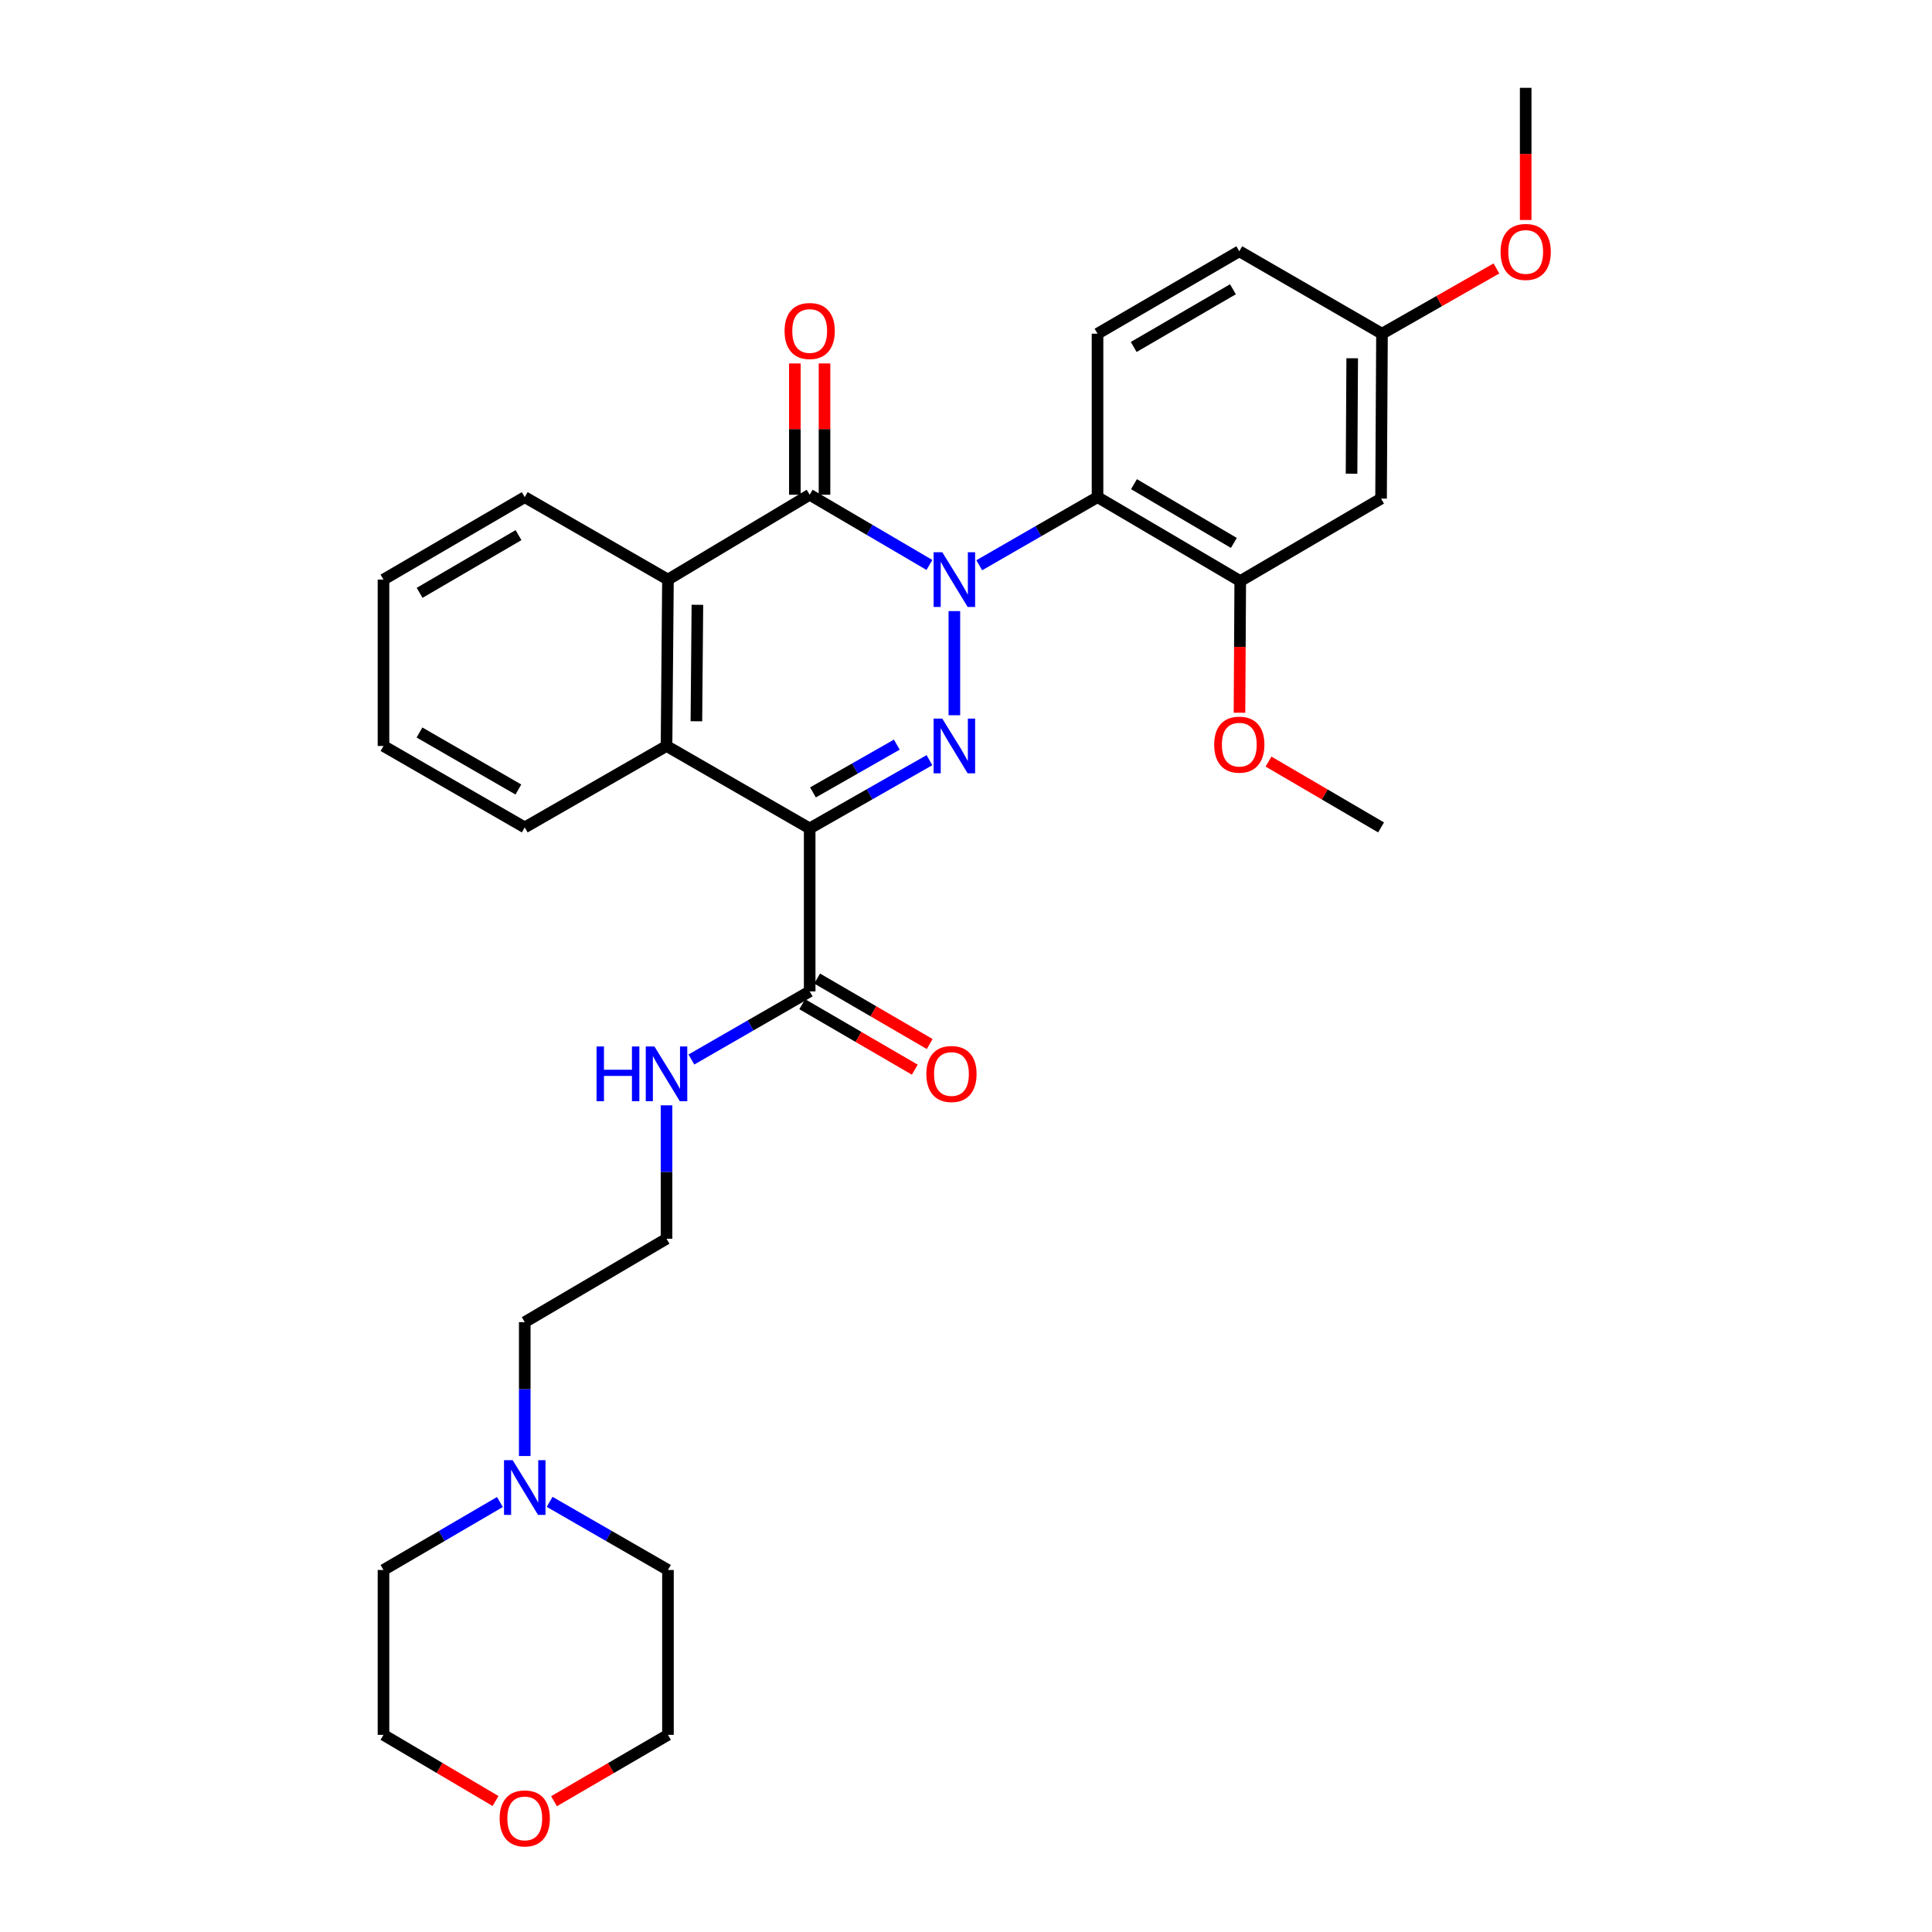 <?xml version='1.0' encoding='iso-8859-1'?>
<svg version='1.1' baseProfile='full'
              xmlns='http://www.w3.org/2000/svg'
                      xmlns:rdkit='http://www.rdkit.org/xml'
                      xmlns:xlink='http://www.w3.org/1999/xlink'
                  xml:space='preserve'
width='1000px' height='1000px' viewBox='0 0 1000 1000'>
<!-- END OF HEADER -->
<rect style='opacity:1.0;fill:#FFFFFF;stroke:none' width='1000' height='1000' x='0' y='0'> </rect>
<path class='bond-0' d='M 493.981,316.306 L 493.981,370.21' style='fill:none;fill-rule:evenodd;stroke:#0000FF;stroke-width:6px;stroke-linecap:butt;stroke-linejoin:miter;stroke-opacity:1' />
<path class='bond-2' d='M 481.071,292.421 L 450.08,274.248' style='fill:none;fill-rule:evenodd;stroke:#0000FF;stroke-width:6px;stroke-linecap:butt;stroke-linejoin:miter;stroke-opacity:1' />
<path class='bond-2' d='M 450.08,274.248 L 419.09,256.074' style='fill:none;fill-rule:evenodd;stroke:#000000;stroke-width:6px;stroke-linecap:butt;stroke-linejoin:miter;stroke-opacity:1' />
<path class='bond-3' d='M 506.859,292.576 L 537.469,274.948' style='fill:none;fill-rule:evenodd;stroke:#0000FF;stroke-width:6px;stroke-linecap:butt;stroke-linejoin:miter;stroke-opacity:1' />
<path class='bond-3' d='M 537.469,274.948 L 568.079,257.319' style='fill:none;fill-rule:evenodd;stroke:#000000;stroke-width:6px;stroke-linecap:butt;stroke-linejoin:miter;stroke-opacity:1' />
<path class='bond-1' d='M 481.086,393.462 L 450.088,411.125' style='fill:none;fill-rule:evenodd;stroke:#0000FF;stroke-width:6px;stroke-linecap:butt;stroke-linejoin:miter;stroke-opacity:1' />
<path class='bond-1' d='M 450.088,411.125 L 419.09,428.788' style='fill:none;fill-rule:evenodd;stroke:#000000;stroke-width:6px;stroke-linecap:butt;stroke-linejoin:miter;stroke-opacity:1' />
<path class='bond-1' d='M 464.188,385.424 L 442.489,397.788' style='fill:none;fill-rule:evenodd;stroke:#0000FF;stroke-width:6px;stroke-linecap:butt;stroke-linejoin:miter;stroke-opacity:1' />
<path class='bond-1' d='M 442.489,397.788 L 420.79,410.152' style='fill:none;fill-rule:evenodd;stroke:#000000;stroke-width:6px;stroke-linecap:butt;stroke-linejoin:miter;stroke-opacity:1' />
<path class='bond-6' d='M 419.09,428.788 L 419.09,513.137' style='fill:none;fill-rule:evenodd;stroke:#000000;stroke-width:6px;stroke-linecap:butt;stroke-linejoin:miter;stroke-opacity:1' />
<path class='bond-31' d='M 419.09,428.788 L 344.992,386.115' style='fill:none;fill-rule:evenodd;stroke:#000000;stroke-width:6px;stroke-linecap:butt;stroke-linejoin:miter;stroke-opacity:1' />
<path class='bond-5' d='M 419.09,256.074 L 345.734,299.993' style='fill:none;fill-rule:evenodd;stroke:#000000;stroke-width:6px;stroke-linecap:butt;stroke-linejoin:miter;stroke-opacity:1' />
<path class='bond-10' d='M 426.765,256.074 L 426.765,222.097' style='fill:none;fill-rule:evenodd;stroke:#000000;stroke-width:6px;stroke-linecap:butt;stroke-linejoin:miter;stroke-opacity:1' />
<path class='bond-10' d='M 426.765,222.097 L 426.765,188.121' style='fill:none;fill-rule:evenodd;stroke:#FF0000;stroke-width:6px;stroke-linecap:butt;stroke-linejoin:miter;stroke-opacity:1' />
<path class='bond-10' d='M 411.415,256.074 L 411.415,222.097' style='fill:none;fill-rule:evenodd;stroke:#000000;stroke-width:6px;stroke-linecap:butt;stroke-linejoin:miter;stroke-opacity:1' />
<path class='bond-10' d='M 411.415,222.097 L 411.415,188.121' style='fill:none;fill-rule:evenodd;stroke:#FF0000;stroke-width:6px;stroke-linecap:butt;stroke-linejoin:miter;stroke-opacity:1' />
<path class='bond-7' d='M 568.079,257.319 L 641.947,300.76' style='fill:none;fill-rule:evenodd;stroke:#000000;stroke-width:6px;stroke-linecap:butt;stroke-linejoin:miter;stroke-opacity:1' />
<path class='bond-7' d='M 586.941,250.604 L 638.648,281.012' style='fill:none;fill-rule:evenodd;stroke:#000000;stroke-width:6px;stroke-linecap:butt;stroke-linejoin:miter;stroke-opacity:1' />
<path class='bond-8' d='M 568.079,257.319 L 568.079,172.724' style='fill:none;fill-rule:evenodd;stroke:#000000;stroke-width:6px;stroke-linecap:butt;stroke-linejoin:miter;stroke-opacity:1' />
<path class='bond-4' d='M 344.992,386.115 L 345.734,299.993' style='fill:none;fill-rule:evenodd;stroke:#000000;stroke-width:6px;stroke-linecap:butt;stroke-linejoin:miter;stroke-opacity:1' />
<path class='bond-4' d='M 360.453,373.329 L 360.972,313.043' style='fill:none;fill-rule:evenodd;stroke:#000000;stroke-width:6px;stroke-linecap:butt;stroke-linejoin:miter;stroke-opacity:1' />
<path class='bond-18' d='M 344.992,386.115 L 271.61,428.268' style='fill:none;fill-rule:evenodd;stroke:#000000;stroke-width:6px;stroke-linecap:butt;stroke-linejoin:miter;stroke-opacity:1' />
<path class='bond-19' d='M 345.734,299.993 L 271.61,257.319' style='fill:none;fill-rule:evenodd;stroke:#000000;stroke-width:6px;stroke-linecap:butt;stroke-linejoin:miter;stroke-opacity:1' />
<path class='bond-12' d='M 415.231,519.771 L 444.361,536.714' style='fill:none;fill-rule:evenodd;stroke:#000000;stroke-width:6px;stroke-linecap:butt;stroke-linejoin:miter;stroke-opacity:1' />
<path class='bond-12' d='M 444.361,536.714 L 473.491,553.657' style='fill:none;fill-rule:evenodd;stroke:#FF0000;stroke-width:6px;stroke-linecap:butt;stroke-linejoin:miter;stroke-opacity:1' />
<path class='bond-12' d='M 422.949,506.502 L 452.079,523.445' style='fill:none;fill-rule:evenodd;stroke:#000000;stroke-width:6px;stroke-linecap:butt;stroke-linejoin:miter;stroke-opacity:1' />
<path class='bond-12' d='M 452.079,523.445 L 481.208,540.388' style='fill:none;fill-rule:evenodd;stroke:#FF0000;stroke-width:6px;stroke-linecap:butt;stroke-linejoin:miter;stroke-opacity:1' />
<path class='bond-13' d='M 419.09,513.137 L 388.48,530.768' style='fill:none;fill-rule:evenodd;stroke:#000000;stroke-width:6px;stroke-linecap:butt;stroke-linejoin:miter;stroke-opacity:1' />
<path class='bond-13' d='M 388.48,530.768 L 357.87,548.4' style='fill:none;fill-rule:evenodd;stroke:#0000FF;stroke-width:6px;stroke-linecap:butt;stroke-linejoin:miter;stroke-opacity:1' />
<path class='bond-9' d='M 641.947,300.76 L 714.834,258.078' style='fill:none;fill-rule:evenodd;stroke:#000000;stroke-width:6px;stroke-linecap:butt;stroke-linejoin:miter;stroke-opacity:1' />
<path class='bond-17' d='M 641.947,300.76 L 641.751,334.836' style='fill:none;fill-rule:evenodd;stroke:#000000;stroke-width:6px;stroke-linecap:butt;stroke-linejoin:miter;stroke-opacity:1' />
<path class='bond-17' d='M 641.751,334.836 L 641.556,368.913' style='fill:none;fill-rule:evenodd;stroke:#FF0000;stroke-width:6px;stroke-linecap:butt;stroke-linejoin:miter;stroke-opacity:1' />
<path class='bond-16' d='M 568.079,172.724 L 641.461,130.05' style='fill:none;fill-rule:evenodd;stroke:#000000;stroke-width:6px;stroke-linecap:butt;stroke-linejoin:miter;stroke-opacity:1' />
<path class='bond-16' d='M 586.803,179.592 L 638.17,149.721' style='fill:none;fill-rule:evenodd;stroke:#000000;stroke-width:6px;stroke-linecap:butt;stroke-linejoin:miter;stroke-opacity:1' />
<path class='bond-32' d='M 714.834,258.078 L 715.321,172.724' style='fill:none;fill-rule:evenodd;stroke:#000000;stroke-width:6px;stroke-linecap:butt;stroke-linejoin:miter;stroke-opacity:1' />
<path class='bond-32' d='M 699.558,245.188 L 699.898,185.439' style='fill:none;fill-rule:evenodd;stroke:#000000;stroke-width:6px;stroke-linecap:butt;stroke-linejoin:miter;stroke-opacity:1' />
<path class='bond-11' d='M 271.61,753.635 L 271.61,718.988' style='fill:none;fill-rule:evenodd;stroke:#0000FF;stroke-width:6px;stroke-linecap:butt;stroke-linejoin:miter;stroke-opacity:1' />
<path class='bond-11' d='M 271.61,718.988 L 271.61,684.341' style='fill:none;fill-rule:evenodd;stroke:#000000;stroke-width:6px;stroke-linecap:butt;stroke-linejoin:miter;stroke-opacity:1' />
<path class='bond-23' d='M 258.754,777.439 L 228.623,795.028' style='fill:none;fill-rule:evenodd;stroke:#0000FF;stroke-width:6px;stroke-linecap:butt;stroke-linejoin:miter;stroke-opacity:1' />
<path class='bond-23' d='M 228.623,795.028 L 198.493,812.616' style='fill:none;fill-rule:evenodd;stroke:#000000;stroke-width:6px;stroke-linecap:butt;stroke-linejoin:miter;stroke-opacity:1' />
<path class='bond-24' d='M 284.489,777.35 L 315.111,794.983' style='fill:none;fill-rule:evenodd;stroke:#0000FF;stroke-width:6px;stroke-linecap:butt;stroke-linejoin:miter;stroke-opacity:1' />
<path class='bond-24' d='M 315.111,794.983 L 345.734,812.616' style='fill:none;fill-rule:evenodd;stroke:#000000;stroke-width:6px;stroke-linecap:butt;stroke-linejoin:miter;stroke-opacity:1' />
<path class='bond-20' d='M 344.992,572.112 L 344.992,606.643' style='fill:none;fill-rule:evenodd;stroke:#0000FF;stroke-width:6px;stroke-linecap:butt;stroke-linejoin:miter;stroke-opacity:1' />
<path class='bond-20' d='M 344.992,606.643 L 344.992,641.173' style='fill:none;fill-rule:evenodd;stroke:#000000;stroke-width:6px;stroke-linecap:butt;stroke-linejoin:miter;stroke-opacity:1' />
<path class='bond-14' d='M 286.755,932.309 L 316.244,915.131' style='fill:none;fill-rule:evenodd;stroke:#FF0000;stroke-width:6px;stroke-linecap:butt;stroke-linejoin:miter;stroke-opacity:1' />
<path class='bond-14' d='M 316.244,915.131 L 345.734,897.954' style='fill:none;fill-rule:evenodd;stroke:#000000;stroke-width:6px;stroke-linecap:butt;stroke-linejoin:miter;stroke-opacity:1' />
<path class='bond-34' d='M 256.487,932.2 L 227.49,915.077' style='fill:none;fill-rule:evenodd;stroke:#FF0000;stroke-width:6px;stroke-linecap:butt;stroke-linejoin:miter;stroke-opacity:1' />
<path class='bond-34' d='M 227.49,915.077 L 198.493,897.954' style='fill:none;fill-rule:evenodd;stroke:#000000;stroke-width:6px;stroke-linecap:butt;stroke-linejoin:miter;stroke-opacity:1' />
<path class='bond-15' d='M 715.321,172.724 L 641.461,130.05' style='fill:none;fill-rule:evenodd;stroke:#000000;stroke-width:6px;stroke-linecap:butt;stroke-linejoin:miter;stroke-opacity:1' />
<path class='bond-22' d='M 715.321,172.724 L 744.936,155.836' style='fill:none;fill-rule:evenodd;stroke:#000000;stroke-width:6px;stroke-linecap:butt;stroke-linejoin:miter;stroke-opacity:1' />
<path class='bond-22' d='M 744.936,155.836 L 774.551,138.948' style='fill:none;fill-rule:evenodd;stroke:#FF0000;stroke-width:6px;stroke-linecap:butt;stroke-linejoin:miter;stroke-opacity:1' />
<path class='bond-27' d='M 656.586,394.195 L 685.71,411.231' style='fill:none;fill-rule:evenodd;stroke:#FF0000;stroke-width:6px;stroke-linecap:butt;stroke-linejoin:miter;stroke-opacity:1' />
<path class='bond-27' d='M 685.71,411.231 L 714.834,428.268' style='fill:none;fill-rule:evenodd;stroke:#000000;stroke-width:6px;stroke-linecap:butt;stroke-linejoin:miter;stroke-opacity:1' />
<path class='bond-33' d='M 271.61,428.268 L 198.493,386.115' style='fill:none;fill-rule:evenodd;stroke:#000000;stroke-width:6px;stroke-linecap:butt;stroke-linejoin:miter;stroke-opacity:1' />
<path class='bond-33' d='M 268.309,408.647 L 217.127,379.139' style='fill:none;fill-rule:evenodd;stroke:#000000;stroke-width:6px;stroke-linecap:butt;stroke-linejoin:miter;stroke-opacity:1' />
<path class='bond-29' d='M 271.61,257.319 L 198.493,299.993' style='fill:none;fill-rule:evenodd;stroke:#000000;stroke-width:6px;stroke-linecap:butt;stroke-linejoin:miter;stroke-opacity:1' />
<path class='bond-29' d='M 268.38,276.978 L 217.198,306.849' style='fill:none;fill-rule:evenodd;stroke:#000000;stroke-width:6px;stroke-linecap:butt;stroke-linejoin:miter;stroke-opacity:1' />
<path class='bond-21' d='M 344.992,641.173 L 271.61,684.341' style='fill:none;fill-rule:evenodd;stroke:#000000;stroke-width:6px;stroke-linecap:butt;stroke-linejoin:miter;stroke-opacity:1' />
<path class='bond-28' d='M 789.692,113.873 L 789.692,79.664' style='fill:none;fill-rule:evenodd;stroke:#FF0000;stroke-width:6px;stroke-linecap:butt;stroke-linejoin:miter;stroke-opacity:1' />
<path class='bond-28' d='M 789.692,79.664 L 789.692,45.455' style='fill:none;fill-rule:evenodd;stroke:#000000;stroke-width:6px;stroke-linecap:butt;stroke-linejoin:miter;stroke-opacity:1' />
<path class='bond-26' d='M 198.493,812.616 L 198.493,897.954' style='fill:none;fill-rule:evenodd;stroke:#000000;stroke-width:6px;stroke-linecap:butt;stroke-linejoin:miter;stroke-opacity:1' />
<path class='bond-25' d='M 345.734,812.616 L 345.734,897.954' style='fill:none;fill-rule:evenodd;stroke:#000000;stroke-width:6px;stroke-linecap:butt;stroke-linejoin:miter;stroke-opacity:1' />
<path class='bond-30' d='M 198.493,299.993 L 198.493,386.115' style='fill:none;fill-rule:evenodd;stroke:#000000;stroke-width:6px;stroke-linecap:butt;stroke-linejoin:miter;stroke-opacity:1' />
<path  class='atom-0' d='M 487.721 285.833
L 497.001 300.833
Q 497.921 302.313, 499.401 304.993
Q 500.881 307.673, 500.961 307.833
L 500.961 285.833
L 504.721 285.833
L 504.721 314.153
L 500.841 314.153
L 490.881 297.753
Q 489.721 295.833, 488.481 293.633
Q 487.281 291.433, 486.921 290.753
L 486.921 314.153
L 483.241 314.153
L 483.241 285.833
L 487.721 285.833
' fill='#0000FF'/>
<path  class='atom-1' d='M 487.721 371.955
L 497.001 386.955
Q 497.921 388.435, 499.401 391.115
Q 500.881 393.795, 500.961 393.955
L 500.961 371.955
L 504.721 371.955
L 504.721 400.275
L 500.841 400.275
L 490.881 383.875
Q 489.721 381.955, 488.481 379.755
Q 487.281 377.555, 486.921 376.875
L 486.921 400.275
L 483.241 400.275
L 483.241 371.955
L 487.721 371.955
' fill='#0000FF'/>
<path  class='atom-11' d='M 406.09 171.32
Q 406.09 164.52, 409.45 160.72
Q 412.81 156.92, 419.09 156.92
Q 425.37 156.92, 428.73 160.72
Q 432.09 164.52, 432.09 171.32
Q 432.09 178.2, 428.69 182.12
Q 425.29 186, 419.09 186
Q 412.85 186, 409.45 182.12
Q 406.09 178.24, 406.09 171.32
M 419.09 182.8
Q 423.41 182.8, 425.73 179.92
Q 428.09 177, 428.09 171.32
Q 428.09 165.76, 425.73 162.96
Q 423.41 160.12, 419.09 160.12
Q 414.77 160.12, 412.41 162.92
Q 410.09 165.72, 410.09 171.32
Q 410.09 177.04, 412.41 179.92
Q 414.77 182.8, 419.09 182.8
' fill='#FF0000'/>
<path  class='atom-12' d='M 265.35 755.774
L 274.63 770.774
Q 275.55 772.254, 277.03 774.934
Q 278.51 777.614, 278.59 777.774
L 278.59 755.774
L 282.35 755.774
L 282.35 784.094
L 278.47 784.094
L 268.51 767.694
Q 267.35 765.774, 266.11 763.574
Q 264.91 761.374, 264.55 760.694
L 264.55 784.094
L 260.87 784.094
L 260.87 755.774
L 265.35 755.774
' fill='#0000FF'/>
<path  class='atom-13' d='M 479.472 555.898
Q 479.472 549.098, 482.832 545.298
Q 486.192 541.498, 492.472 541.498
Q 498.752 541.498, 502.112 545.298
Q 505.472 549.098, 505.472 555.898
Q 505.472 562.778, 502.072 566.698
Q 498.672 570.578, 492.472 570.578
Q 486.232 570.578, 482.832 566.698
Q 479.472 562.818, 479.472 555.898
M 492.472 567.378
Q 496.792 567.378, 499.112 564.498
Q 501.472 561.578, 501.472 555.898
Q 501.472 550.338, 499.112 547.538
Q 496.792 544.698, 492.472 544.698
Q 488.152 544.698, 485.792 547.498
Q 483.472 550.298, 483.472 555.898
Q 483.472 561.618, 485.792 564.498
Q 488.152 567.378, 492.472 567.378
' fill='#FF0000'/>
<path  class='atom-14' d='M 308.772 541.658
L 312.612 541.658
L 312.612 553.698
L 327.092 553.698
L 327.092 541.658
L 330.932 541.658
L 330.932 569.978
L 327.092 569.978
L 327.092 556.898
L 312.612 556.898
L 312.612 569.978
L 308.772 569.978
L 308.772 541.658
' fill='#0000FF'/>
<path  class='atom-14' d='M 338.732 541.658
L 348.012 556.658
Q 348.932 558.138, 350.412 560.818
Q 351.892 563.498, 351.972 563.658
L 351.972 541.658
L 355.732 541.658
L 355.732 569.978
L 351.852 569.978
L 341.892 553.578
Q 340.732 551.658, 339.492 549.458
Q 338.292 547.258, 337.932 546.578
L 337.932 569.978
L 334.252 569.978
L 334.252 541.658
L 338.732 541.658
' fill='#0000FF'/>
<path  class='atom-15' d='M 258.61 941.21
Q 258.61 934.41, 261.97 930.61
Q 265.33 926.81, 271.61 926.81
Q 277.89 926.81, 281.25 930.61
Q 284.61 934.41, 284.61 941.21
Q 284.61 948.09, 281.21 952.01
Q 277.81 955.89, 271.61 955.89
Q 265.37 955.89, 261.97 952.01
Q 258.61 948.13, 258.61 941.21
M 271.61 952.69
Q 275.93 952.69, 278.25 949.81
Q 280.61 946.89, 280.61 941.21
Q 280.61 935.65, 278.25 932.85
Q 275.93 930.01, 271.61 930.01
Q 267.29 930.01, 264.93 932.81
Q 262.61 935.61, 262.61 941.21
Q 262.61 946.93, 264.93 949.81
Q 267.29 952.69, 271.61 952.69
' fill='#FF0000'/>
<path  class='atom-18' d='M 628.461 385.427
Q 628.461 378.627, 631.821 374.827
Q 635.181 371.027, 641.461 371.027
Q 647.741 371.027, 651.101 374.827
Q 654.461 378.627, 654.461 385.427
Q 654.461 392.307, 651.061 396.227
Q 647.661 400.107, 641.461 400.107
Q 635.221 400.107, 631.821 396.227
Q 628.461 392.347, 628.461 385.427
M 641.461 396.907
Q 645.781 396.907, 648.101 394.027
Q 650.461 391.107, 650.461 385.427
Q 650.461 379.867, 648.101 377.067
Q 645.781 374.227, 641.461 374.227
Q 637.141 374.227, 634.781 377.027
Q 632.461 379.827, 632.461 385.427
Q 632.461 391.147, 634.781 394.027
Q 637.141 396.907, 641.461 396.907
' fill='#FF0000'/>
<path  class='atom-23' d='M 776.692 130.395
Q 776.692 123.595, 780.052 119.795
Q 783.412 115.995, 789.692 115.995
Q 795.972 115.995, 799.332 119.795
Q 802.692 123.595, 802.692 130.395
Q 802.692 137.275, 799.292 141.195
Q 795.892 145.075, 789.692 145.075
Q 783.452 145.075, 780.052 141.195
Q 776.692 137.315, 776.692 130.395
M 789.692 141.875
Q 794.012 141.875, 796.332 138.995
Q 798.692 136.075, 798.692 130.395
Q 798.692 124.835, 796.332 122.035
Q 794.012 119.195, 789.692 119.195
Q 785.372 119.195, 783.012 121.995
Q 780.692 124.795, 780.692 130.395
Q 780.692 136.115, 783.012 138.995
Q 785.372 141.875, 789.692 141.875
' fill='#FF0000'/>
</svg>
